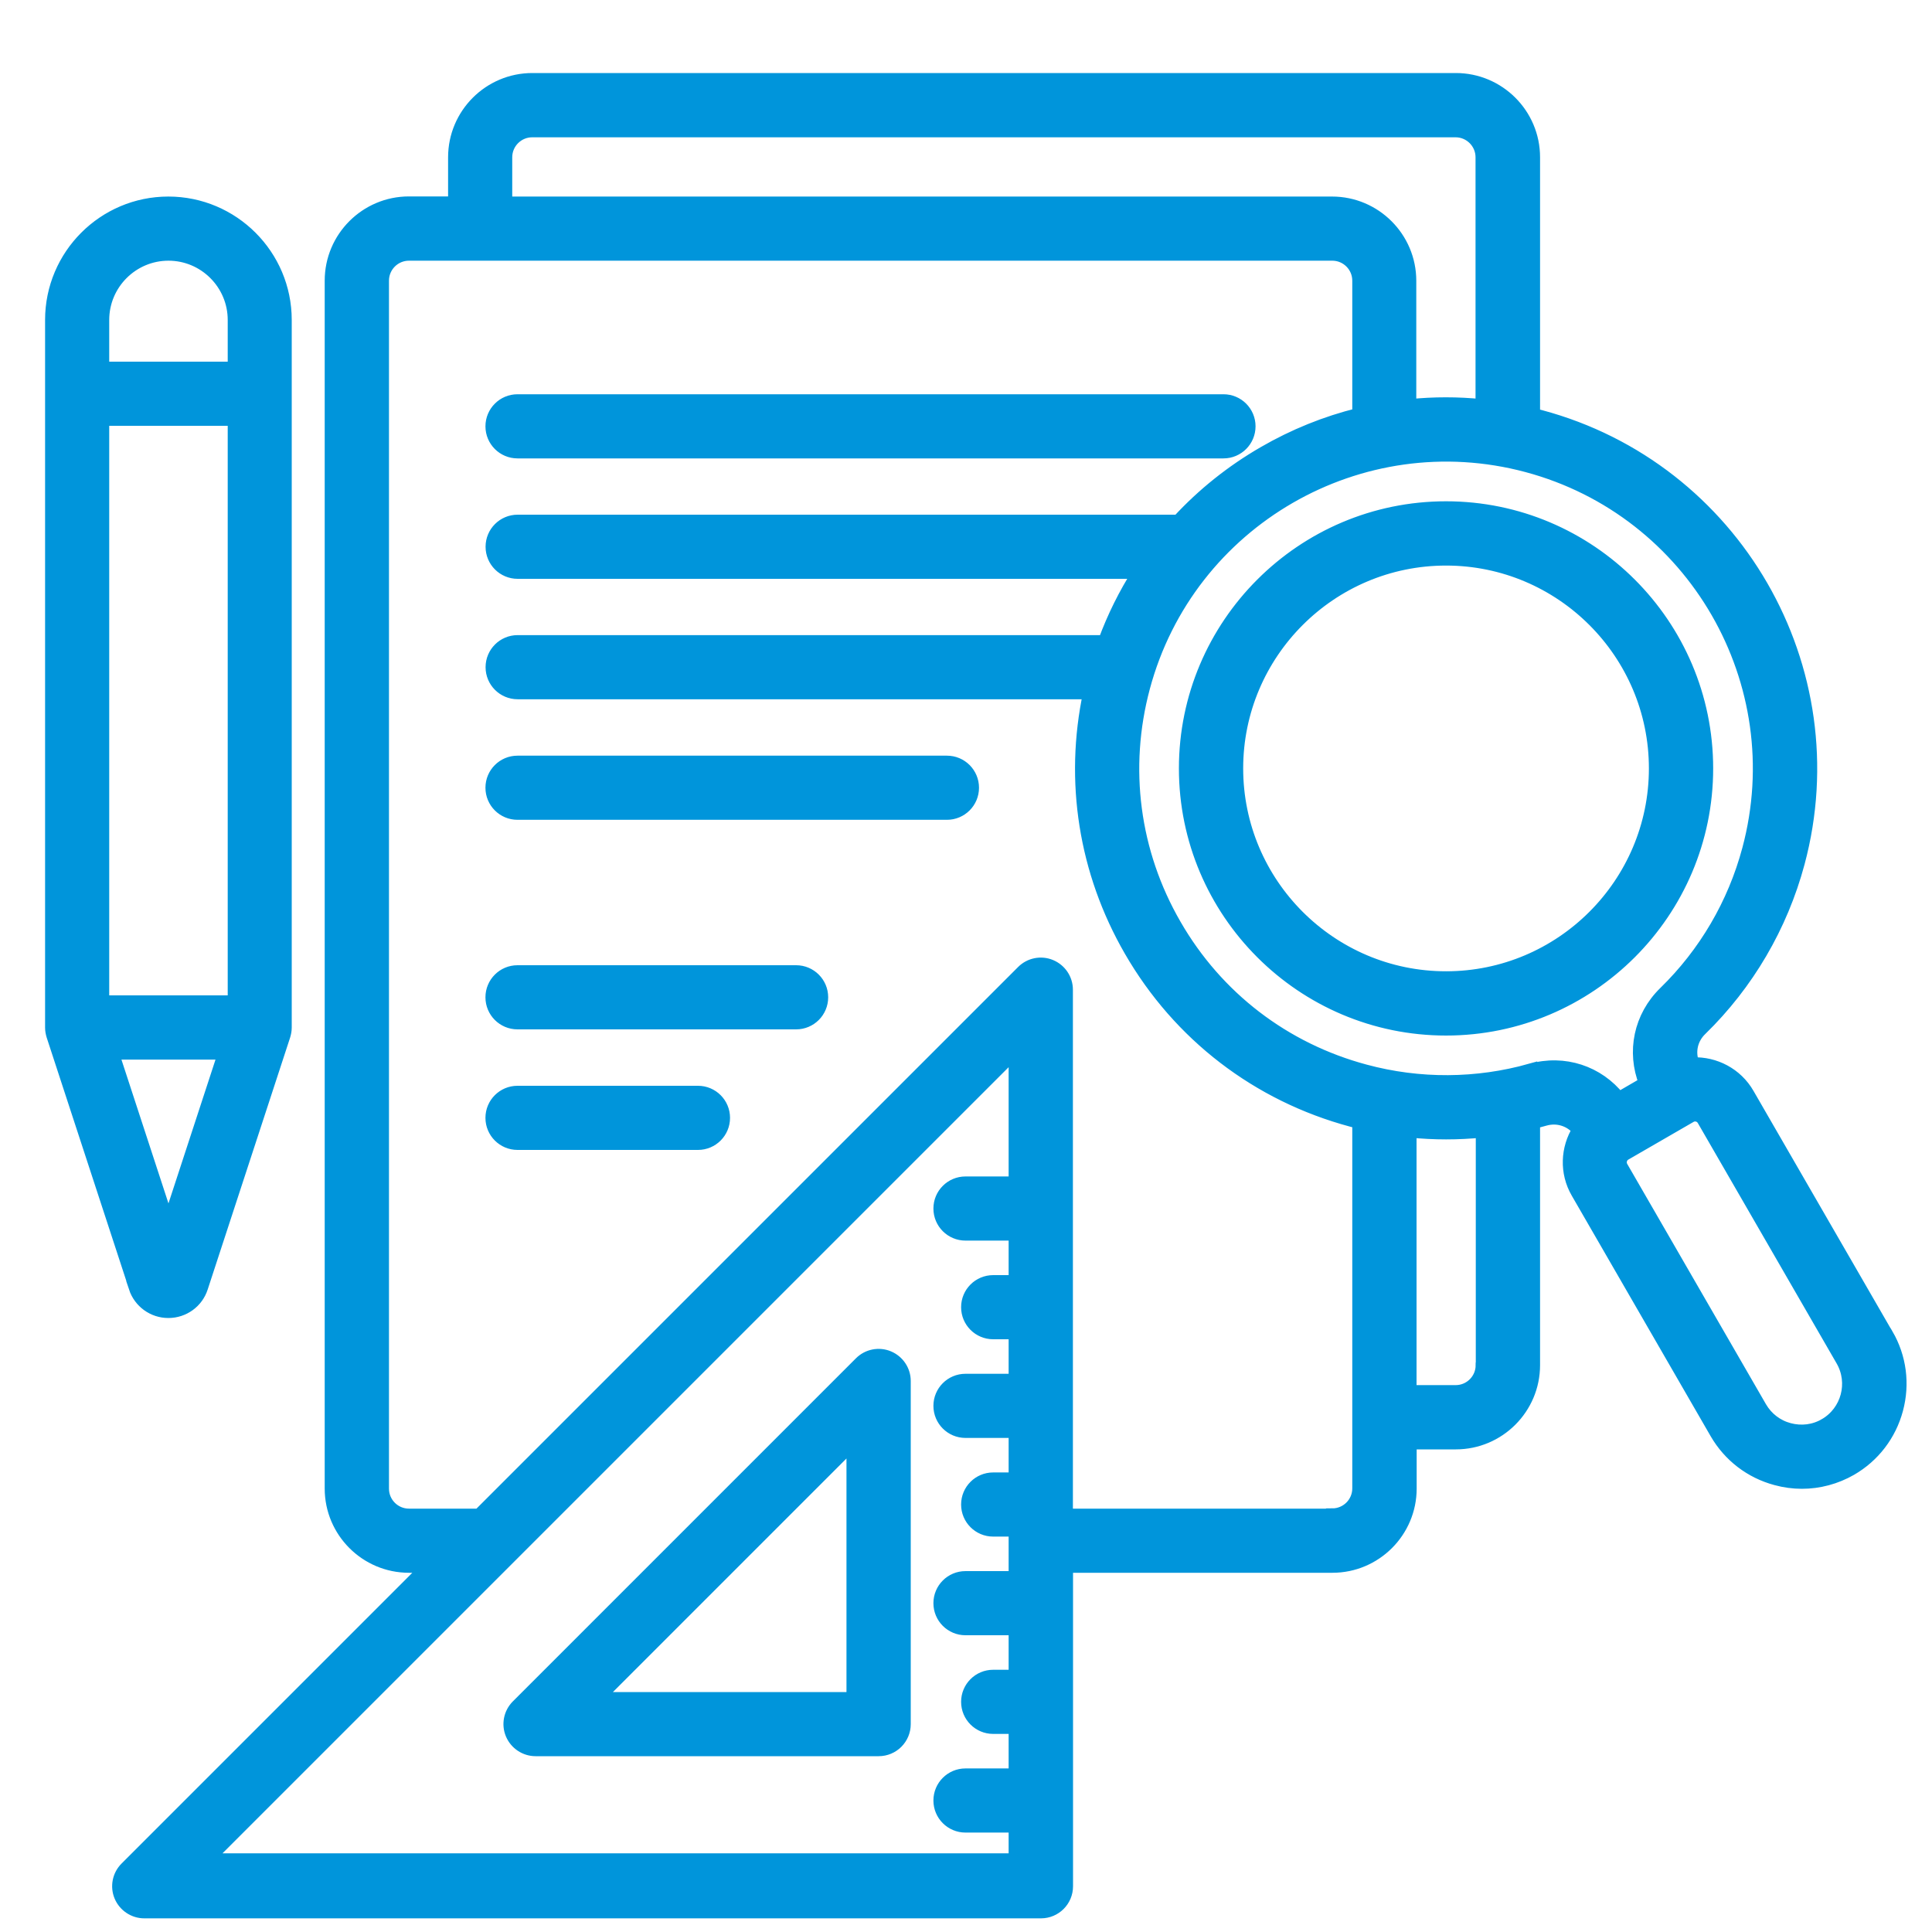 <?xml version="1.0" encoding="UTF-8"?>
<svg xmlns="http://www.w3.org/2000/svg" id="Layer_1" data-name="Layer 1" width="150" height="150" viewBox="0 0 150 150">
  <defs>
    <style>
      .cls-1 {
        fill: #0095db;
        stroke: #0095db;
        stroke-miterlimit: 10;
      }
    </style>
  </defs>
  <path class="cls-1" d="M10.49,99.96c.37,1.12,1.41,1.87,2.58,1.87h0c1.18,0,2.22-.75,2.58-1.87l6.4-19.56h0c.06-.2.1-.4.1-.62V24.84c0-5.01-4.08-9.08-9.08-9.08S4,19.83,4,24.84v54.94c0,.22.04.42.1.62h0l6.4,19.56h0ZM13.08,95.04l-4.34-13.27h8.68l-4.34,13.27ZM7.98,32.56h10.2v45.22H7.98v-45.22ZM13.08,19.74c2.81,0,5.1,2.29,5.1,5.1v3.74H7.98v-3.74c0-2.81,2.29-5.1,5.1-5.1ZM75.51,61.16c0,1.1-.89,1.99-1.99,1.99h-33.34c-1.1,0-1.99-.89-1.99-1.99s.89-1.99,1.99-1.99h33.34c1.1,0,1.99.89,1.99,1.99ZM63.8,77.43c0,1.1-.89,1.99-1.99,1.99h-21.63c-1.1,0-1.99-.89-1.99-1.99s.89-1.99,1.99-1.99h21.63c1.1,0,1.99.89,1.99,1.99ZM38.19,33.1c0-1.1.89-1.99,1.99-1.99h54.81c1.1,0,1.99.89,1.99,1.99s-.89,1.99-1.99,1.99h-54.81c-1.1,0-1.99-.89-1.99-1.99ZM56.18,86.79c0,1.1-.89,1.99-1.99,1.99h-14.01c-1.1,0-1.99-.89-1.99-1.99s.89-1.99,1.99-1.99h14.01c1.1,0,1.99.89,1.99,1.99ZM132.51,59.66c0-11.16-9.08-20.24-20.24-20.24s-20.24,9.08-20.24,20.24,9.08,20.24,20.24,20.24,20.24-9.08,20.24-20.24ZM112.27,75.91c-8.96,0-16.25-7.29-16.25-16.25s7.29-16.25,16.25-16.25,16.25,7.29,16.25,16.25-7.29,16.25-16.25,16.25ZM146.49,103.62l-10.78-18.67c-.9-1.57-2.58-2.42-4.27-2.36-.35-.93-.13-1.96.61-2.67,3.63-3.54,6.25-8.01,7.57-12.93,4.04-15.07-4.94-30.62-20.01-34.66-.18-.05-.36-.09-.54-.14V12.21c0-3.33-2.71-6.04-6.04-6.04H41.33c-3.33,0-6.04,2.71-6.04,6.04v3.54h-3.54c-3.33,0-6.04,2.71-6.04,6.04v93.78c0,3.33,2.71,6.04,6.04,6.04h1.47l-23.43,23.43c-.57.57-.74,1.43-.43,2.17.31.74,1.04,1.23,1.84,1.23h69.62c1.1,0,1.99-.89,1.99-1.99v-24.84h20.64c3.33,0,6.04-2.71,6.04-6.04v-3.54h3.54c3.33,0,6.04-2.71,6.04-6.04v-18.85c.29-.07.58-.15.87-.23.99-.28,1.99.05,2.62.81-.9,1.44-1,3.31-.09,4.87l10.78,18.67c1.02,1.76,2.67,3.03,4.65,3.56.66.18,1.34.27,2,.27,1.32,0,2.63-.35,3.8-1.02,1.76-1.02,3.03-2.67,3.56-4.65.53-1.98.26-4.04-.76-5.8h0ZM39.27,12.21c0-1.13.92-2.05,2.05-2.05h71.69c1.13,0,2.05.92,2.05,2.05v19.28c-1.87-.19-3.75-.19-5.6,0v-9.69c0-3.33-2.71-6.04-6.04-6.04H39.27v-3.54ZM16,144.46l62.81-62.81v10.19h-3.85c-1.1,0-1.99.89-1.99,1.99s.89,1.99,1.99,1.99h3.85v3.68h-1.7c-1.1,0-1.99.89-1.99,1.99s.89,1.99,1.99,1.99h1.7v3.68h-3.85c-1.1,0-1.99.89-1.99,1.99s.89,1.99,1.99,1.99h3.85v3.68h-1.7c-1.1,0-1.99.89-1.99,1.99s.89,1.99,1.99,1.99h1.7v3.68h-3.85c-1.1,0-1.99.89-1.99,1.99s.89,1.99,1.99,1.99h3.85v3.68h-1.7c-1.1,0-1.99.89-1.99,1.99s.89,1.99,1.99,1.99h1.7v3.68h-3.85c-1.1,0-1.99.89-1.99,1.99s.89,1.99,1.99,1.99h3.85v2.61H16ZM103.44,117.63h-20.64v-40.79c0-.81-.49-1.53-1.23-1.84-.74-.31-1.6-.14-2.17.43l-42.2,42.2h-5.45c-1.13,0-2.05-.92-2.05-2.05V21.79c0-1.13.92-2.05,2.05-2.05h71.69c1.13,0,2.05.92,2.05,2.05v10.38c-2.55.63-5.03,1.63-7.36,2.98-2.51,1.45-4.74,3.24-6.65,5.31h-51.29c-1.1,0-1.99.89-1.99,1.99s.89,1.99,1.99,1.99h48.22c-1.07,1.68-1.96,3.47-2.66,5.37h-45.56c-1.1,0-1.99.89-1.99,1.99s.89,1.99,1.99,1.99h44.4c-1.46,6.85-.35,13.9,3.18,20.01,3.78,6.55,9.88,11.23,17.18,13.19.18.05.36.09.54.13v28.44c0,1.13-.92,2.05-2.05,2.05h0ZM115.07,105.99c0,1.13-.92,2.05-2.05,2.05h-3.54v-20.22c1.86.19,3.74.19,5.6,0v18.16ZM118.85,83.07c-4.19,1.18-8.64,1.21-12.87.07-6.27-1.68-11.52-5.7-14.76-11.33-3.25-5.62-4.11-12.18-2.43-18.45,3.47-12.95,16.83-20.66,29.78-17.19,12.95,3.47,20.66,16.83,17.19,29.78-1.13,4.23-3.38,8.07-6.5,11.11-1.93,1.88-2.48,4.6-1.52,7.03l-2.05,1.19c-1.62-2.05-4.25-2.93-6.84-2.2h0ZM141.69,110.62c-.84.49-1.83.61-2.78.36-.95-.25-1.74-.86-2.23-1.7l-10.78-18.67c-.2-.35-.08-.81.27-1.01l5.07-2.93c.12-.07.24-.1.37-.1.25,0,.5.13.64.37l10.78,18.67c1.01,1.75.41,4-1.34,5.01h0ZM68.98,105.38c-.74-.31-1.6-.14-2.17.43l-26.64,26.64c-.57.57-.74,1.43-.43,2.17.31.74,1.04,1.23,1.84,1.23h26.64c1.1,0,1.99-.89,1.99-1.99v-26.64c0-.81-.49-1.53-1.23-1.84h0ZM66.22,131.87h-19.84l19.84-19.84v19.84Z"></path>
</svg>
